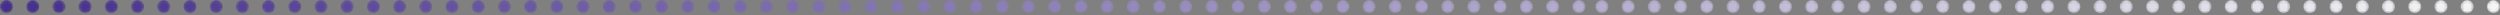 <svg height="5" viewBox="0 0 830 5" width="830" xmlns="http://www.w3.org/2000/svg" xmlns:xlink="http://www.w3.org/1999/xlink"><rect x="0" y="0" width="830" height="5" fill="#808080" stroke="none"/><linearGradient id="a"><stop offset="0" stop-color="#442d8c"/><stop offset="1" stop-color="#f6f6f6"/></linearGradient><linearGradient id="b" x1="-11817.594%" x2="7284.989%" xlink:href="#a" y1="50.01%" y2="50.01%"/><linearGradient id="c" x1="-.571%" x2="163.371%" xlink:href="#a" y1="50.006%" y2="50.006%"/><linearGradient id="d" x1="-177.662%" x2="100.318%" xlink:href="#a" y1="50.006%" y2="50.006%"/><linearGradient id="e" x1="-12010.789%" x2="7091.794%" xlink:href="#a" y1="50.01%" y2="50.01%"/><mask id="f" fill="#fff"><path d="m2.185 0c-1.202 0-2.185.984-2.185 2.184 0 1.202.983 2.185 2.185 2.185 1.203 0 2.184-.983 2.184-2.185 0-1.2-.98-2.184-2.184-2.184z" fill="#fff" fill-rule="evenodd"/></mask><mask id="g" fill="#fff"><path d="m506.738 0c-1.202 0-2.184.983-2.184 2.184 0 1.201.982 2.184 2.184 2.184 1.2 0 2.183-.983 2.183-2.184 0-1.201-.983-2.184-2.183-2.184zm-8.716 0c-1.202 0-2.161.983-2.161 2.184 0 1.201.959 2.184 2.161 2.184 1.224 0 2.206-.983 2.206-2.184 0-1.201-.982-2.184-2.206-2.184zm-8.693 0c-1.202 0-2.184.983-2.184 2.184 0 1.201.982 2.184 2.184 2.184 1.223 0 2.183-.983 2.183-2.184 0-1.201-.961-2.184-2.183-2.184zm-8.693 0c-1.202 0-2.184.983-2.184 2.184 0 1.201.982 2.184 2.184 2.184 1.202 0 2.183-.983 2.183-2.184 0-1.201-.981-2.184-2.183-2.184zm-8.693 0c-1.224 0-2.184.983-2.184 2.184 0 1.201.961 2.184 2.184 2.184 1.202 0 2.183-.983 2.183-2.184 0-1.201-.981-2.184-2.183-2.184zm-8.715 0c-1.202 0-2.184.983-2.184 2.184 0 1.201.982 2.184 2.184 2.184 1.223 0 2.183-.983 2.183-2.184 0-1.201-.961-2.184-2.183-2.184zm-8.693 0c-1.202 0-2.184.983-2.184 2.184 0 1.201.982 2.184 2.184 2.184 1.201 0 2.184-.983 2.184-2.184 0-1.201-.983-2.184-2.184-2.184zm-8.693 0c-1.224 0-2.184.983-2.184 2.184 0 1.201.961 2.184 2.184 2.184 1.2 0 2.183-.983 2.183-2.184 0-1.201-.983-2.184-2.183-2.184zm-8.693 0c-1.224 0-2.206.983-2.206 2.184 0 1.201.982 2.184 2.206 2.184 1.2 0 2.183-.983 2.183-2.184 0-1.201-.983-2.184-2.183-2.184zm-8.715 0c-1.202 0-2.184.983-2.184 2.184 0 1.201.982 2.184 2.184 2.184 1.201 0 2.183-.983 2.183-2.184 0-1.201-.982-2.184-2.183-2.184zm-8.694 0c-1.201 0-2.183.983-2.183 2.184 0 1.201.982 2.184 2.183 2.184 1.202 0 2.183-.983 2.183-2.184 0-1.201-.981-2.184-2.183-2.184zm-8.713 0c-1.202 0-2.163.983-2.163 2.184 0 1.201.961 2.184 2.163 2.184 1.221 0 2.204-.983 2.204-2.184 0-1.201-.983-2.184-2.204-2.184zm-8.694 0c-1.201 0-2.183.983-2.183 2.184 0 1.201.982 2.184 2.183 2.184 1.223 0 2.184-.983 2.184-2.184 0-1.201-.962-2.184-2.184-2.184zm-8.693 0c-1.201 0-2.184.983-2.184 2.184 0 1.201.983 2.184 2.184 2.184 1.201 0 2.184-.983 2.184-2.184 0-1.201-.983-2.184-2.184-2.184zm-8.694 0c-1.222 0-2.184.983-2.184 2.184 0 1.201.963 2.184 2.184 2.184 1.202 0 2.184-.983 2.184-2.184 0-1.201-.982-2.184-2.184-2.184zm-8.713 0c-1.201 0-2.184.983-2.184 2.184 0 1.201.983 2.184 2.184 2.184 1.223 0 2.183-.983 2.183-2.184 0-1.201-.961-2.184-2.183-2.184zm-8.694 0c-1.201 0-2.184.983-2.184 2.184 0 1.201.983 2.184 2.184 2.184 1.201 0 2.184-.983 2.184-2.184 0-1.201-.983-2.184-2.184-2.184zm-8.693 0c-1.223 0-2.184.983-2.184 2.184 0 1.201.962 2.184 2.184 2.184 1.201 0 2.184-.983 2.184-2.184 0-1.201-.983-2.184-2.184-2.184zm-8.693 0c-1.223 0-2.206.983-2.206 2.184 0 1.201.983 2.184 2.206 2.184 1.201 0 2.184-.983 2.184-2.184 0-1.201-.983-2.184-2.184-2.184zm-8.715 0c-1.202 0-2.184.983-2.184 2.184 0 1.201.982 2.184 2.184 2.184 1.201 0 2.183-.983 2.183-2.184 0-1.201-.982-2.184-2.183-2.184zm-8.693 0c-1.202 0-2.184.983-2.184 2.184 0 1.201.982 2.184 2.184 2.184 1.202 0 2.183-.983 2.183-2.184 0-1.201-.981-2.184-2.183-2.184zm-8.693 0c-1.223 0-2.184.983-2.184 2.184 0 1.201.962 2.184 2.184 2.184 1.202 0 2.183-.983 2.183-2.184 0-1.201-.981-2.184-2.183-2.184zm-8.715 0c-1.202 0-2.184.983-2.184 2.184 0 1.201.982 2.184 2.184 2.184 1.224 0 2.184-.983 2.184-2.184 0-1.201-.961-2.184-2.184-2.184zm-8.693 0c-1.202 0-2.184.983-2.184 2.184 0 1.201.982 2.184 2.184 2.184 1.201 0 2.184-.983 2.184-2.184 0-1.201-.983-2.184-2.184-2.184zm-8.693 0c-1.224 0-2.184.983-2.184 2.184 0 1.201.961 2.184 2.184 2.184 1.201 0 2.184-.983 2.184-2.184 0-1.201-.983-2.184-2.184-2.184zm-8.716 0c-1.201 0-2.184.983-2.184 2.184 0 1.201.983 2.184 2.184 2.184 1.224 0 2.184-.983 2.184-2.184 0-1.201-.961-2.184-2.184-2.184zm-8.693 0c-1.201 0-2.184.983-2.184 2.184 0 1.201.983 2.184 2.184 2.184 1.202 0 2.184-.983 2.184-2.184 0-1.201-.982-2.184-2.184-2.184zm-8.693 0c-1.224 0-2.184.983-2.184 2.184 0 1.201.961 2.184 2.184 2.184 1.202 0 2.184-.983 2.184-2.184 0-1.201-.982-2.184-2.184-2.184zm-8.693 0c-1.224 0-2.205.983-2.205 2.184 0 1.201.981 2.184 2.205 2.184 1.202 0 2.164-.983 2.164-2.184 0-1.201-.962-2.184-2.164-2.184zm-8.715 0c-1.202 0-2.184.983-2.184 2.184 0 1.201.982 2.184 2.184 2.184 1.202 0 2.184-.983 2.184-2.184 0-1.201-.982-2.184-2.184-2.184zm-8.693 0c-1.202 0-2.184.983-2.184 2.184 0 1.201.982 2.184 2.184 2.184 1.202 0 2.184-.983 2.184-2.184 0-1.201-.982-2.184-2.184-2.184zm-8.693 0c-1.223 0-2.184.983-2.184 2.184 0 1.201.962 2.184 2.184 2.184 1.202 0 2.184-.983 2.184-2.184 0-1.201-.982-2.184-2.184-2.184zm-8.715 0c-1.202 0-2.184.983-2.184 2.184 0 1.201.982 2.184 2.184 2.184 1.223 0 2.184-.983 2.184-2.184 0-1.201-.962-2.184-2.184-2.184zm-8.693 0c-1.202 0-2.184.983-2.184 2.184 0 1.201.982 2.184 2.184 2.184 1.201 0 2.184-.983 2.184-2.184 0-1.201-.983-2.184-2.184-2.184zm-8.693 0c-1.223 0-2.183.983-2.183 2.184 0 1.201.961 2.184 2.183 2.184 1.201 0 2.184-.983 2.184-2.184 0-1.201-.983-2.184-2.184-2.184zm-8.716 0c-1.2 0-2.183.983-2.183 2.184 0 1.201.983 2.184 2.183 2.184 1.223 0 2.184-.983 2.184-2.184 0-1.201-.962-2.184-2.184-2.184zm-8.693 0c-1.2 0-2.183.983-2.183 2.184 0 1.201.983 2.184 2.183 2.184 1.202 0 2.185-.983 2.185-2.184 0-1.201-.983-2.184-2.185-2.184zm-8.693 0c-1.223 0-2.183.983-2.183 2.184 0 1.201.961 2.184 2.183 2.184 1.202 0 2.184-.983 2.184-2.184 0-1.201-.982-2.184-2.184-2.184zm-8.693 0c-1.223 0-2.183.983-2.183 2.184 0 1.201.961 2.184 2.183 2.184 1.202 0 2.164-.983 2.164-2.184 0-1.201-.962-2.184-2.164-2.184zm-8.713 0c-1.202 0-2.184.983-2.184 2.184 0 1.201.982 2.184 2.184 2.184 1.2 0 2.183-.983 2.183-2.184 0-1.201-.983-2.184-2.183-2.184zm-8.694 0c-1.201 0-2.183.983-2.183 2.184 0 1.201.982 2.184 2.183 2.184 1.201 0 2.184-.983 2.184-2.184 0-1.201-.983-2.184-2.184-2.184zm-8.693 0c-1.223 0-2.184.983-2.184 2.184 0 1.201.962 2.184 2.184 2.184 1.201 0 2.184-.983 2.184-2.184 0-1.201-.983-2.184-2.184-2.184zm-8.715 0c-1.201 0-2.184.983-2.184 2.184 0 1.201.983 2.184 2.184 2.184 1.223 0 2.183-.983 2.183-2.184 0-1.201-.961-2.184-2.183-2.184zm-8.693 0c-1.201 0-2.184.983-2.184 2.184 0 1.201.983 2.184 2.184 2.184 1.2 0 2.183-.983 2.183-2.184 0-1.201-.983-2.184-2.183-2.184zm-8.694 0c-1.222 0-2.183.983-2.183 2.184 0 1.201.962 2.184 2.183 2.184 1.201 0 2.184-.983 2.184-2.184 0-1.201-.983-2.184-2.184-2.184zm-8.713 0c-1.201 0-2.184.983-2.184 2.184 0 1.201.983 2.184 2.184 2.184 1.222 0 2.182-.983 2.182-2.184 0-1.201-.961-2.184-2.182-2.184zm-8.694 0c-1.2 0-2.184.983-2.184 2.184 0 1.201.985 2.184 2.184 2.184 1.202 0 2.183-.983 2.183-2.184 0-1.201-.981-2.184-2.183-2.184zm-8.693 0c-1.223 0-2.184.983-2.184 2.184 0 1.201.962 2.184 2.184 2.184 1.202 0 2.183-.983 2.183-2.184 0-1.201-.981-2.184-2.183-2.184zm-8.693 0c-1.223 0-2.184.983-2.184 2.184 0 1.201.962 2.184 2.184 2.184 1.202 0 2.163-.983 2.163-2.184 0-1.201-.961-2.184-2.163-2.184zm-8.715 0c-1.201 0-2.184.983-2.184 2.184 0 1.201.983 2.184 2.184 2.184 1.201 0 2.184-.983 2.184-2.184 0-1.201-.983-2.184-2.184-2.184zm-8.693 0c-1.202 0-2.184.983-2.184 2.184 0 1.201.982 2.184 2.184 2.184 1.201 0 2.184-.983 2.184-2.184 0-1.201-.983-2.184-2.184-2.184zm-8.693 0c-1.224 0-2.184.983-2.184 2.184 0 1.201.961 2.184 2.184 2.184 1.201 0 2.184-.983 2.184-2.184 0-1.201-.983-2.184-2.184-2.184zm-8.715 0c-1.202 0-2.185.983-2.185 2.184 0 1.201.983 2.184 2.185 2.184 1.223 0 2.183-.983 2.183-2.184 0-1.201-.961-2.184-2.183-2.184zm-8.693 0c-1.202 0-2.185.983-2.185 2.184 0 1.201.983 2.184 2.185 2.184 1.201 0 2.183-.983 2.183-2.184 0-1.201-.982-2.184-2.183-2.184zm-8.693 0c-1.224 0-2.185.983-2.185 2.184 0 1.201.962 2.184 2.185 2.184 1.201 0 2.183-.983 2.183-2.184 0-1.201-.982-2.184-2.183-2.184zm-8.715 0c-1.202 0-2.184.983-2.184 2.184 0 1.201.982 2.184 2.184 2.184 1.222 0 2.184-.983 2.184-2.184 0-1.201-.963-2.184-2.184-2.184zm-8.693 0c-1.202 0-2.184.983-2.184 2.184 0 1.201.982 2.184 2.184 2.184 1.201 0 2.184-.983 2.184-2.184 0-1.201-.983-2.184-2.184-2.184zm-8.693 0c-1.224 0-2.184.983-2.184 2.184 0 1.201.961 2.184 2.184 2.184 1.201 0 2.184-.983 2.184-2.184 0-1.201-.983-2.184-2.184-2.184zm-8.694 0c-1.223 0-2.184.983-2.184 2.184 0 1.201.962 2.184 2.184 2.184 1.202 0 2.163-.983 2.163-2.184 0-1.201-.961-2.184-2.163-2.184z" fill="#fff" fill-rule="evenodd"/></mask><mask id="h" fill="#fff"><path d="m298.144 0c-1.225 0-2.187.983-2.187 2.184 0 1.201.962 2.184 2.187 2.184 1.179 0 2.15-.948 2.185-2.12v-.129c-.035-1.171-1.006-2.12-2.185-2.12zm-8.721 0c-1.202 0-2.186.983-2.186 2.184 0 1.201.984 2.184 2.186 2.184 1.222 0 2.186-.983 2.186-2.184 0-1.201-.963-2.184-2.186-2.184zm-8.698 0c-1.202 0-2.186.983-2.186 2.184 0 1.201.984 2.184 2.186 2.184 1.202 0 2.186-.983 2.186-2.184 0-1.201-.984-2.184-2.186-2.184zm-8.698 0c-1.225 0-2.186.983-2.186 2.184 0 1.201.961 2.184 2.186 2.184 1.201 0 2.186-.983 2.186-2.184 0-1.201-.985-2.184-2.186-2.184zm-8.699 0c-1.224 0-2.207.983-2.207 2.184 0 1.201.983 2.184 2.207 2.184 1.202 0 2.165-.983 2.165-2.184 0-1.201-.963-2.184-2.165-2.184zm-8.72 0c-1.202 0-2.186.983-2.186 2.184 0 1.201.984 2.184 2.186 2.184 1.202 0 2.186-.983 2.186-2.184 0-1.201-.984-2.184-2.186-2.184zm-8.698 0c-1.202 0-2.186.983-2.186 2.184 0 1.201.984 2.184 2.186 2.184 1.202 0 2.186-.983 2.186-2.184 0-1.201-.984-2.184-2.186-2.184zm-8.699 0c-1.221 0-2.185.983-2.185 2.184 0 1.201.963 2.184 2.185 2.184 1.203 0 2.186-.983 2.186-2.184 0-1.201-.983-2.184-2.186-2.184zm-8.719 0c-1.202 0-2.186.983-2.186 2.184 0 1.201.984 2.184 2.186 2.184 1.224 0 2.186-.983 2.186-2.184 0-1.201-.962-2.184-2.186-2.184zm-8.698 0c-1.202 0-2.186.983-2.186 2.184 0 1.201.984 2.184 2.186 2.184 1.201 0 2.186-.983 2.186-2.184 0-1.201-.985-2.184-2.186-2.184zm-8.698 0c-1.224 0-2.186.983-2.186 2.184 0 1.201.962 2.184 2.186 2.184 1.201 0 2.186-.983 2.186-2.184 0-1.201-.985-2.184-2.186-2.184zm-8.721 0c-1.201 0-2.185.983-2.185 2.184 0 1.201.984 2.184 2.185 2.184 1.224 0 2.186-.983 2.186-2.184 0-1.201-.962-2.184-2.186-2.184zm-8.698 0c-1.202 0-2.185.983-2.185 2.184 0 1.201.983 2.184 2.185 2.184 1.203 0 2.186-.983 2.186-2.184 0-1.201-.983-2.184-2.186-2.184zm-8.698 0c-1.224 0-2.186.983-2.186 2.184 0 1.201.962 2.184 2.186 2.184 1.203 0 2.186-.983 2.186-2.184 0-1.201-.983-2.184-2.186-2.184zm-8.698 0c-1.224 0-2.186.983-2.186 2.184 0 1.201.962 2.184 2.186 2.184 1.203 0 2.164-.983 2.164-2.184 0-1.201-.961-2.184-2.164-2.184zm-8.72 0c-1.203 0-2.186.983-2.186 2.184 0 1.201.983 2.184 2.186 2.184 1.203 0 2.186-.983 2.186-2.184 0-1.201-.983-2.184-2.186-2.184zm-8.698 0c-1.203 0-2.186.983-2.186 2.184 0 1.201.983 2.184 2.186 2.184 1.203 0 2.186-.983 2.186-2.184 0-1.201-.983-2.184-2.186-2.184zm-8.698 0c-1.224 0-2.186.983-2.186 2.184 0 1.201.962 2.184 2.186 2.184 1.203 0 2.186-.983 2.186-2.184 0-1.201-.983-2.184-2.186-2.184zm-8.721 0c-1.201 0-2.185.983-2.185 2.184 0 1.201.984 2.184 2.185 2.184 1.226 0 2.187-.983 2.187-2.184 0-1.201-.961-2.184-2.187-2.184zm-8.698 0c-1.201 0-2.185.983-2.185 2.184 0 1.201.984 2.184 2.185 2.184 1.203 0 2.187-.983 2.187-2.184 0-1.201-.984-2.184-2.187-2.184zm-8.698 0c-1.224 0-2.185.983-2.185 2.184 0 1.201.961 2.184 2.185 2.184 1.203 0 2.187-.983 2.187-2.184 0-1.201-.984-2.184-2.187-2.184zm-8.72 0c-1.202 0-2.185.983-2.185 2.184 0 1.201.983 2.184 2.185 2.184 1.225 0 2.186-.983 2.186-2.184 0-1.201-.961-2.184-2.186-2.184zm-8.698 0c-1.202 0-2.185.983-2.185 2.184 0 1.201.983 2.184 2.185 2.184 1.204 0 2.186-.983 2.186-2.184 0-1.201-.982-2.184-2.186-2.184zm-8.698 0c-1.225 0-2.185.983-2.185 2.184 0 1.201.96 2.184 2.185 2.184 1.204 0 2.186-.983 2.186-2.184 0-1.201-.982-2.184-2.186-2.184zm-8.698 0c-1.225 0-2.185.983-2.185 2.184 0 1.201.96 2.184 2.185 2.184 1.204 0 2.164-.983 2.164-2.184 0-1.201-.96-2.184-2.164-2.184zm-8.72 0c-1.203 0-2.185.983-2.185 2.184 0 1.201.982 2.184 2.185 2.184 1.203 0 2.186-.983 2.186-2.184 0-1.201-.983-2.184-2.186-2.184zm-8.698 0c-1.203 0-2.185.983-2.185 2.184 0 1.201.982 2.184 2.185 2.184 1.203 0 2.186-.983 2.186-2.184 0-1.201-.983-2.184-2.186-2.184zm-8.698 0c-1.224 0-2.185.983-2.185 2.184 0 1.201.961 2.184 2.185 2.184 1.203 0 2.186-.983 2.186-2.184 0-1.201-.983-2.184-2.186-2.184zm-8.721 0c-1.201 0-2.185.983-2.185 2.184 0 1.201.984 2.184 2.185 2.184 1.226 0 2.187-.983 2.187-2.184 0-1.201-.961-2.184-2.187-2.184zm-8.698 0c-1.201 0-2.185.983-2.185 2.184 0 1.201.984 2.184 2.185 2.184 1.204 0 2.187-.983 2.187-2.184 0-1.201-.983-2.184-2.187-2.184zm-8.698 0c-1.224 0-2.185.983-2.185 2.184 0 1.201.961 2.184 2.185 2.184 1.203 0 2.187-.983 2.187-2.184 0-1.201-.984-2.184-2.187-2.184zm-8.719 0c-1.203 0-2.185.983-2.185 2.184 0 1.201.982 2.184 2.185 2.184 1.222 0 2.186-.983 2.186-2.184 0-1.201-.963-2.184-2.186-2.184zm-8.698 0c-1.203 0-2.185.983-2.185 2.184 0 1.201.982 2.184 2.185 2.184 1.202 0 2.186-.983 2.186-2.184 0-1.201-.984-2.184-2.186-2.184zm-8.698 0c-1.225 0-2.185.983-2.185 2.184 0 1.201.96 2.184 2.185 2.184 1.202 0 2.185-.983 2.185-2.184 0-1.201-.983-2.184-2.185-2.184zm-8.699 0c-1.224 0-2.185.983-2.185 2.184 0 1.201.961 2.184 2.185 2.184 1.203 0 2.164-.983 2.164-2.184 0-1.201-.961-2.184-2.164-2.184z" fill="#fff" fill-rule="evenodd"/></mask><mask id="i" fill="#fff"><path d="m2.184 0c-1.2 0-2.184.984-2.184 2.184 0 1.202.984 2.185 2.184 2.185 1.203 0 2.185-.983 2.185-2.185 0-1.2-.981-2.184-2.185-2.184z" fill="#fff" fill-rule="evenodd"/></mask><g fill="none" fill-rule="evenodd"><path d="m2.185 0c-1.202 0-2.185.984-2.185 2.184 0 1.202.983 2.185 2.185 2.185 1.203 0 2.184-.983 2.184-2.185 0-1.2-.98-2.184-2.184-2.184z" fill="url(#b)" mask="url(#f)" transform="translate(513.289)"/><path d="m506.738 0c-1.202 0-2.184.983-2.184 2.184 0 1.201.982 2.184 2.184 2.184 1.2 0 2.183-.983 2.183-2.184 0-1.201-.983-2.184-2.183-2.184zm-8.716 0c-1.202 0-2.161.983-2.161 2.184 0 1.201.959 2.184 2.161 2.184 1.224 0 2.206-.983 2.206-2.184 0-1.201-.982-2.184-2.206-2.184zm-8.693 0c-1.202 0-2.184.983-2.184 2.184 0 1.201.982 2.184 2.184 2.184 1.223 0 2.183-.983 2.183-2.184 0-1.201-.961-2.184-2.183-2.184zm-8.693 0c-1.202 0-2.184.983-2.184 2.184 0 1.201.982 2.184 2.184 2.184 1.202 0 2.183-.983 2.183-2.184 0-1.201-.981-2.184-2.183-2.184zm-8.693 0c-1.224 0-2.184.983-2.184 2.184 0 1.201.961 2.184 2.184 2.184 1.202 0 2.183-.983 2.183-2.184 0-1.201-.981-2.184-2.183-2.184zm-8.715 0c-1.202 0-2.184.983-2.184 2.184 0 1.201.982 2.184 2.184 2.184 1.223 0 2.183-.983 2.183-2.184 0-1.201-.961-2.184-2.183-2.184zm-8.693 0c-1.202 0-2.184.983-2.184 2.184 0 1.201.982 2.184 2.184 2.184 1.201 0 2.184-.983 2.184-2.184 0-1.201-.983-2.184-2.184-2.184zm-8.693 0c-1.224 0-2.184.983-2.184 2.184 0 1.201.961 2.184 2.184 2.184 1.2 0 2.183-.983 2.183-2.184 0-1.201-.983-2.184-2.183-2.184zm-8.693 0c-1.224 0-2.206.983-2.206 2.184 0 1.201.982 2.184 2.206 2.184 1.2 0 2.183-.983 2.183-2.184 0-1.201-.983-2.184-2.183-2.184zm-8.715 0c-1.202 0-2.184.983-2.184 2.184 0 1.201.982 2.184 2.184 2.184 1.201 0 2.183-.983 2.183-2.184 0-1.201-.982-2.184-2.183-2.184zm-8.694 0c-1.201 0-2.183.983-2.183 2.184 0 1.201.982 2.184 2.183 2.184 1.202 0 2.183-.983 2.183-2.184 0-1.201-.981-2.184-2.183-2.184zm-8.713 0c-1.202 0-2.163.983-2.163 2.184 0 1.201.961 2.184 2.163 2.184 1.221 0 2.204-.983 2.204-2.184 0-1.201-.983-2.184-2.204-2.184zm-8.694 0c-1.201 0-2.183.983-2.183 2.184 0 1.201.982 2.184 2.183 2.184 1.223 0 2.184-.983 2.184-2.184 0-1.201-.962-2.184-2.184-2.184zm-8.693 0c-1.201 0-2.184.983-2.184 2.184 0 1.201.983 2.184 2.184 2.184 1.201 0 2.184-.983 2.184-2.184 0-1.201-.983-2.184-2.184-2.184zm-8.694 0c-1.222 0-2.184.983-2.184 2.184 0 1.201.963 2.184 2.184 2.184 1.202 0 2.184-.983 2.184-2.184 0-1.201-.982-2.184-2.184-2.184zm-8.713 0c-1.201 0-2.184.983-2.184 2.184 0 1.201.983 2.184 2.184 2.184 1.223 0 2.183-.983 2.183-2.184 0-1.201-.961-2.184-2.183-2.184zm-8.694 0c-1.201 0-2.184.983-2.184 2.184 0 1.201.983 2.184 2.184 2.184 1.201 0 2.184-.983 2.184-2.184 0-1.201-.983-2.184-2.184-2.184zm-8.693 0c-1.223 0-2.184.983-2.184 2.184 0 1.201.962 2.184 2.184 2.184 1.201 0 2.184-.983 2.184-2.184 0-1.201-.983-2.184-2.184-2.184zm-8.693 0c-1.223 0-2.206.983-2.206 2.184 0 1.201.983 2.184 2.206 2.184 1.201 0 2.184-.983 2.184-2.184 0-1.201-.983-2.184-2.184-2.184zm-8.715 0c-1.202 0-2.184.983-2.184 2.184 0 1.201.982 2.184 2.184 2.184 1.201 0 2.183-.983 2.183-2.184 0-1.201-.982-2.184-2.183-2.184zm-8.693 0c-1.202 0-2.184.983-2.184 2.184 0 1.201.982 2.184 2.184 2.184 1.202 0 2.183-.983 2.183-2.184 0-1.201-.981-2.184-2.183-2.184zm-8.693 0c-1.223 0-2.184.983-2.184 2.184 0 1.201.962 2.184 2.184 2.184 1.202 0 2.183-.983 2.183-2.184 0-1.201-.981-2.184-2.183-2.184zm-8.715 0c-1.202 0-2.184.983-2.184 2.184 0 1.201.982 2.184 2.184 2.184 1.224 0 2.184-.983 2.184-2.184 0-1.201-.961-2.184-2.184-2.184zm-8.693 0c-1.202 0-2.184.983-2.184 2.184 0 1.201.982 2.184 2.184 2.184 1.201 0 2.184-.983 2.184-2.184 0-1.201-.983-2.184-2.184-2.184zm-8.693 0c-1.224 0-2.184.983-2.184 2.184 0 1.201.961 2.184 2.184 2.184 1.201 0 2.184-.983 2.184-2.184 0-1.201-.983-2.184-2.184-2.184zm-8.716 0c-1.201 0-2.184.983-2.184 2.184 0 1.201.983 2.184 2.184 2.184 1.224 0 2.184-.983 2.184-2.184 0-1.201-.961-2.184-2.184-2.184zm-8.693 0c-1.201 0-2.184.983-2.184 2.184 0 1.201.983 2.184 2.184 2.184 1.202 0 2.184-.983 2.184-2.184 0-1.201-.982-2.184-2.184-2.184zm-8.693 0c-1.224 0-2.184.983-2.184 2.184 0 1.201.961 2.184 2.184 2.184 1.202 0 2.184-.983 2.184-2.184 0-1.201-.982-2.184-2.184-2.184zm-8.693 0c-1.224 0-2.205.983-2.205 2.184 0 1.201.981 2.184 2.205 2.184 1.202 0 2.164-.983 2.164-2.184 0-1.201-.962-2.184-2.164-2.184zm-8.715 0c-1.202 0-2.184.983-2.184 2.184 0 1.201.982 2.184 2.184 2.184 1.202 0 2.184-.983 2.184-2.184 0-1.201-.982-2.184-2.184-2.184zm-8.693 0c-1.202 0-2.184.983-2.184 2.184 0 1.201.982 2.184 2.184 2.184 1.202 0 2.184-.983 2.184-2.184 0-1.201-.982-2.184-2.184-2.184zm-8.693 0c-1.223 0-2.184.983-2.184 2.184 0 1.201.962 2.184 2.184 2.184 1.202 0 2.184-.983 2.184-2.184 0-1.201-.982-2.184-2.184-2.184zm-8.715 0c-1.202 0-2.184.983-2.184 2.184 0 1.201.982 2.184 2.184 2.184 1.223 0 2.184-.983 2.184-2.184 0-1.201-.962-2.184-2.184-2.184zm-8.693 0c-1.202 0-2.184.983-2.184 2.184 0 1.201.982 2.184 2.184 2.184 1.201 0 2.184-.983 2.184-2.184 0-1.201-.983-2.184-2.184-2.184zm-8.693 0c-1.223 0-2.183.983-2.183 2.184 0 1.201.961 2.184 2.183 2.184 1.201 0 2.184-.983 2.184-2.184 0-1.201-.983-2.184-2.184-2.184zm-8.716 0c-1.2 0-2.183.983-2.183 2.184 0 1.201.983 2.184 2.183 2.184 1.223 0 2.184-.983 2.184-2.184 0-1.201-.962-2.184-2.184-2.184zm-8.693 0c-1.2 0-2.183.983-2.183 2.184 0 1.201.983 2.184 2.183 2.184 1.202 0 2.185-.983 2.185-2.184 0-1.201-.983-2.184-2.185-2.184zm-8.693 0c-1.223 0-2.183.983-2.183 2.184 0 1.201.961 2.184 2.183 2.184 1.202 0 2.184-.983 2.184-2.184 0-1.201-.982-2.184-2.184-2.184zm-8.693 0c-1.223 0-2.183.983-2.183 2.184 0 1.201.961 2.184 2.183 2.184 1.202 0 2.164-.983 2.164-2.184 0-1.201-.962-2.184-2.164-2.184zm-8.713 0c-1.202 0-2.184.983-2.184 2.184 0 1.201.982 2.184 2.184 2.184 1.2 0 2.183-.983 2.183-2.184 0-1.201-.983-2.184-2.183-2.184zm-8.694 0c-1.201 0-2.183.983-2.183 2.184 0 1.201.982 2.184 2.183 2.184 1.201 0 2.184-.983 2.184-2.184 0-1.201-.983-2.184-2.184-2.184zm-8.693 0c-1.223 0-2.184.983-2.184 2.184 0 1.201.962 2.184 2.184 2.184 1.201 0 2.184-.983 2.184-2.184 0-1.201-.983-2.184-2.184-2.184zm-8.715 0c-1.201 0-2.184.983-2.184 2.184 0 1.201.983 2.184 2.184 2.184 1.223 0 2.183-.983 2.183-2.184 0-1.201-.961-2.184-2.183-2.184zm-8.693 0c-1.201 0-2.184.983-2.184 2.184 0 1.201.983 2.184 2.184 2.184 1.2 0 2.183-.983 2.183-2.184 0-1.201-.983-2.184-2.183-2.184zm-8.694 0c-1.222 0-2.183.983-2.183 2.184 0 1.201.962 2.184 2.183 2.184 1.201 0 2.184-.983 2.184-2.184 0-1.201-.983-2.184-2.184-2.184zm-8.713 0c-1.201 0-2.184.983-2.184 2.184 0 1.201.983 2.184 2.184 2.184 1.222 0 2.182-.983 2.182-2.184 0-1.201-.961-2.184-2.182-2.184zm-8.694 0c-1.2 0-2.184.983-2.184 2.184 0 1.201.985 2.184 2.184 2.184 1.202 0 2.183-.983 2.183-2.184 0-1.201-.981-2.184-2.183-2.184zm-8.693 0c-1.223 0-2.184.983-2.184 2.184 0 1.201.962 2.184 2.184 2.184 1.202 0 2.183-.983 2.183-2.184 0-1.201-.981-2.184-2.183-2.184zm-8.693 0c-1.223 0-2.184.983-2.184 2.184 0 1.201.962 2.184 2.184 2.184 1.202 0 2.163-.983 2.163-2.184 0-1.201-.961-2.184-2.163-2.184zm-8.715 0c-1.201 0-2.184.983-2.184 2.184 0 1.201.983 2.184 2.184 2.184 1.201 0 2.184-.983 2.184-2.184 0-1.201-.983-2.184-2.184-2.184zm-8.693 0c-1.202 0-2.184.983-2.184 2.184 0 1.201.982 2.184 2.184 2.184 1.201 0 2.184-.983 2.184-2.184 0-1.201-.983-2.184-2.184-2.184zm-8.693 0c-1.224 0-2.184.983-2.184 2.184 0 1.201.961 2.184 2.184 2.184 1.201 0 2.184-.983 2.184-2.184 0-1.201-.983-2.184-2.184-2.184zm-8.715 0c-1.202 0-2.185.983-2.185 2.184 0 1.201.983 2.184 2.185 2.184 1.223 0 2.183-.983 2.183-2.184 0-1.201-.961-2.184-2.183-2.184zm-8.693 0c-1.202 0-2.185.983-2.185 2.184 0 1.201.983 2.184 2.185 2.184 1.201 0 2.183-.983 2.183-2.184 0-1.201-.982-2.184-2.183-2.184zm-8.693 0c-1.224 0-2.185.983-2.185 2.184 0 1.201.962 2.184 2.185 2.184 1.201 0 2.183-.983 2.183-2.184 0-1.201-.982-2.184-2.183-2.184zm-8.715 0c-1.202 0-2.184.983-2.184 2.184 0 1.201.982 2.184 2.184 2.184 1.222 0 2.184-.983 2.184-2.184 0-1.201-.963-2.184-2.184-2.184zm-8.693 0c-1.202 0-2.184.983-2.184 2.184 0 1.201.982 2.184 2.184 2.184 1.201 0 2.184-.983 2.184-2.184 0-1.201-.983-2.184-2.184-2.184zm-8.693 0c-1.224 0-2.184.983-2.184 2.184 0 1.201.961 2.184 2.184 2.184 1.201 0 2.184-.983 2.184-2.184 0-1.201-.983-2.184-2.184-2.184zm-8.694 0c-1.223 0-2.184.983-2.184 2.184 0 1.201.962 2.184 2.184 2.184 1.202 0 2.163-.983 2.163-2.184 0-1.201-.961-2.184-2.163-2.184z" fill="url(#c)" mask="url(#g)"/><path d="m298.144 0c-1.225 0-2.187.983-2.187 2.184 0 1.201.962 2.184 2.187 2.184 1.179 0 2.15-.948 2.185-2.12v-.129c-.035-1.171-1.006-2.12-2.185-2.12zm-8.721 0c-1.202 0-2.186.983-2.186 2.184 0 1.201.984 2.184 2.186 2.184 1.222 0 2.186-.983 2.186-2.184 0-1.201-.963-2.184-2.186-2.184zm-8.698 0c-1.202 0-2.186.983-2.186 2.184 0 1.201.984 2.184 2.186 2.184 1.202 0 2.186-.983 2.186-2.184 0-1.201-.984-2.184-2.186-2.184zm-8.698 0c-1.225 0-2.186.983-2.186 2.184 0 1.201.961 2.184 2.186 2.184 1.201 0 2.186-.983 2.186-2.184 0-1.201-.985-2.184-2.186-2.184zm-8.699 0c-1.224 0-2.207.983-2.207 2.184 0 1.201.983 2.184 2.207 2.184 1.202 0 2.165-.983 2.165-2.184 0-1.201-.963-2.184-2.165-2.184zm-8.72 0c-1.202 0-2.186.983-2.186 2.184 0 1.201.984 2.184 2.186 2.184 1.202 0 2.186-.983 2.186-2.184 0-1.201-.984-2.184-2.186-2.184zm-8.698 0c-1.202 0-2.186.983-2.186 2.184 0 1.201.984 2.184 2.186 2.184 1.202 0 2.186-.983 2.186-2.184 0-1.201-.984-2.184-2.186-2.184zm-8.699 0c-1.221 0-2.185.983-2.185 2.184 0 1.201.963 2.184 2.185 2.184 1.203 0 2.186-.983 2.186-2.184 0-1.201-.983-2.184-2.186-2.184zm-8.719 0c-1.202 0-2.186.983-2.186 2.184 0 1.201.984 2.184 2.186 2.184 1.224 0 2.186-.983 2.186-2.184 0-1.201-.962-2.184-2.186-2.184zm-8.698 0c-1.202 0-2.186.983-2.186 2.184 0 1.201.984 2.184 2.186 2.184 1.201 0 2.186-.983 2.186-2.184 0-1.201-.985-2.184-2.186-2.184zm-8.698 0c-1.224 0-2.186.983-2.186 2.184 0 1.201.962 2.184 2.186 2.184 1.201 0 2.186-.983 2.186-2.184 0-1.201-.985-2.184-2.186-2.184zm-8.721 0c-1.201 0-2.185.983-2.185 2.184 0 1.201.984 2.184 2.185 2.184 1.224 0 2.186-.983 2.186-2.184 0-1.201-.962-2.184-2.186-2.184zm-8.698 0c-1.202 0-2.185.983-2.185 2.184 0 1.201.983 2.184 2.185 2.184 1.203 0 2.186-.983 2.186-2.184 0-1.201-.983-2.184-2.186-2.184zm-8.698 0c-1.224 0-2.186.983-2.186 2.184 0 1.201.962 2.184 2.186 2.184 1.203 0 2.186-.983 2.186-2.184 0-1.201-.983-2.184-2.186-2.184zm-8.698 0c-1.224 0-2.186.983-2.186 2.184 0 1.201.962 2.184 2.186 2.184 1.203 0 2.164-.983 2.164-2.184 0-1.201-.961-2.184-2.164-2.184zm-8.72 0c-1.203 0-2.186.983-2.186 2.184 0 1.201.983 2.184 2.186 2.184 1.203 0 2.186-.983 2.186-2.184 0-1.201-.983-2.184-2.186-2.184zm-8.698 0c-1.203 0-2.186.983-2.186 2.184 0 1.201.983 2.184 2.186 2.184 1.203 0 2.186-.983 2.186-2.184 0-1.201-.983-2.184-2.186-2.184zm-8.698 0c-1.224 0-2.186.983-2.186 2.184 0 1.201.962 2.184 2.186 2.184 1.203 0 2.186-.983 2.186-2.184 0-1.201-.983-2.184-2.186-2.184zm-8.721 0c-1.201 0-2.185.983-2.185 2.184 0 1.201.984 2.184 2.185 2.184 1.226 0 2.187-.983 2.187-2.184 0-1.201-.961-2.184-2.187-2.184zm-8.698 0c-1.201 0-2.185.983-2.185 2.184 0 1.201.984 2.184 2.185 2.184 1.203 0 2.187-.983 2.187-2.184 0-1.201-.984-2.184-2.187-2.184zm-8.698 0c-1.224 0-2.185.983-2.185 2.184 0 1.201.961 2.184 2.185 2.184 1.203 0 2.187-.983 2.187-2.184 0-1.201-.984-2.184-2.187-2.184zm-8.72 0c-1.202 0-2.185.983-2.185 2.184 0 1.201.983 2.184 2.185 2.184 1.225 0 2.186-.983 2.186-2.184 0-1.201-.961-2.184-2.186-2.184zm-8.698 0c-1.202 0-2.185.983-2.185 2.184 0 1.201.983 2.184 2.185 2.184 1.204 0 2.186-.983 2.186-2.184 0-1.201-.982-2.184-2.186-2.184zm-8.698 0c-1.225 0-2.185.983-2.185 2.184 0 1.201.96 2.184 2.185 2.184 1.204 0 2.186-.983 2.186-2.184 0-1.201-.982-2.184-2.186-2.184zm-8.698 0c-1.225 0-2.185.983-2.185 2.184 0 1.201.96 2.184 2.185 2.184 1.204 0 2.164-.983 2.164-2.184 0-1.201-.96-2.184-2.164-2.184zm-8.72 0c-1.203 0-2.185.983-2.185 2.184 0 1.201.982 2.184 2.185 2.184 1.203 0 2.186-.983 2.186-2.184 0-1.201-.983-2.184-2.186-2.184zm-8.698 0c-1.203 0-2.185.983-2.185 2.184 0 1.201.982 2.184 2.185 2.184 1.203 0 2.186-.983 2.186-2.184 0-1.201-.983-2.184-2.186-2.184zm-8.698 0c-1.224 0-2.185.983-2.185 2.184 0 1.201.961 2.184 2.185 2.184 1.203 0 2.186-.983 2.186-2.184 0-1.201-.983-2.184-2.186-2.184zm-8.721 0c-1.201 0-2.185.983-2.185 2.184 0 1.201.984 2.184 2.185 2.184 1.226 0 2.187-.983 2.187-2.184 0-1.201-.961-2.184-2.187-2.184zm-8.698 0c-1.201 0-2.185.983-2.185 2.184 0 1.201.984 2.184 2.185 2.184 1.204 0 2.187-.983 2.187-2.184 0-1.201-.983-2.184-2.187-2.184zm-8.698 0c-1.224 0-2.185.983-2.185 2.184 0 1.201.961 2.184 2.185 2.184 1.203 0 2.187-.983 2.187-2.184 0-1.201-.984-2.184-2.187-2.184zm-8.719 0c-1.203 0-2.185.983-2.185 2.184 0 1.201.982 2.184 2.185 2.184 1.222 0 2.186-.983 2.186-2.184 0-1.201-.963-2.184-2.186-2.184zm-8.698 0c-1.203 0-2.185.983-2.185 2.184 0 1.201.982 2.184 2.185 2.184 1.202 0 2.186-.983 2.186-2.184 0-1.201-.984-2.184-2.186-2.184zm-8.698 0c-1.225 0-2.185.983-2.185 2.184 0 1.201.96 2.184 2.185 2.184 1.202 0 2.185-.983 2.185-2.184 0-1.201-.983-2.184-2.185-2.184zm-8.699 0c-1.224 0-2.185.983-2.185 2.184 0 1.201.961 2.184 2.185 2.184 1.203 0 2.164-.983 2.164-2.184 0-1.201-.961-2.184-2.164-2.184z" fill="url(#d)" mask="url(#h)" transform="translate(529.671)"/><path d="m2.184 0c-1.2 0-2.184.984-2.184 2.184 0 1.202.984 2.185 2.184 2.185 1.203 0 2.185-.983 2.185-2.185 0-1.2-.981-2.184-2.185-2.184z" fill="url(#e)" mask="url(#i)" transform="translate(522.026)"/></g></svg>
